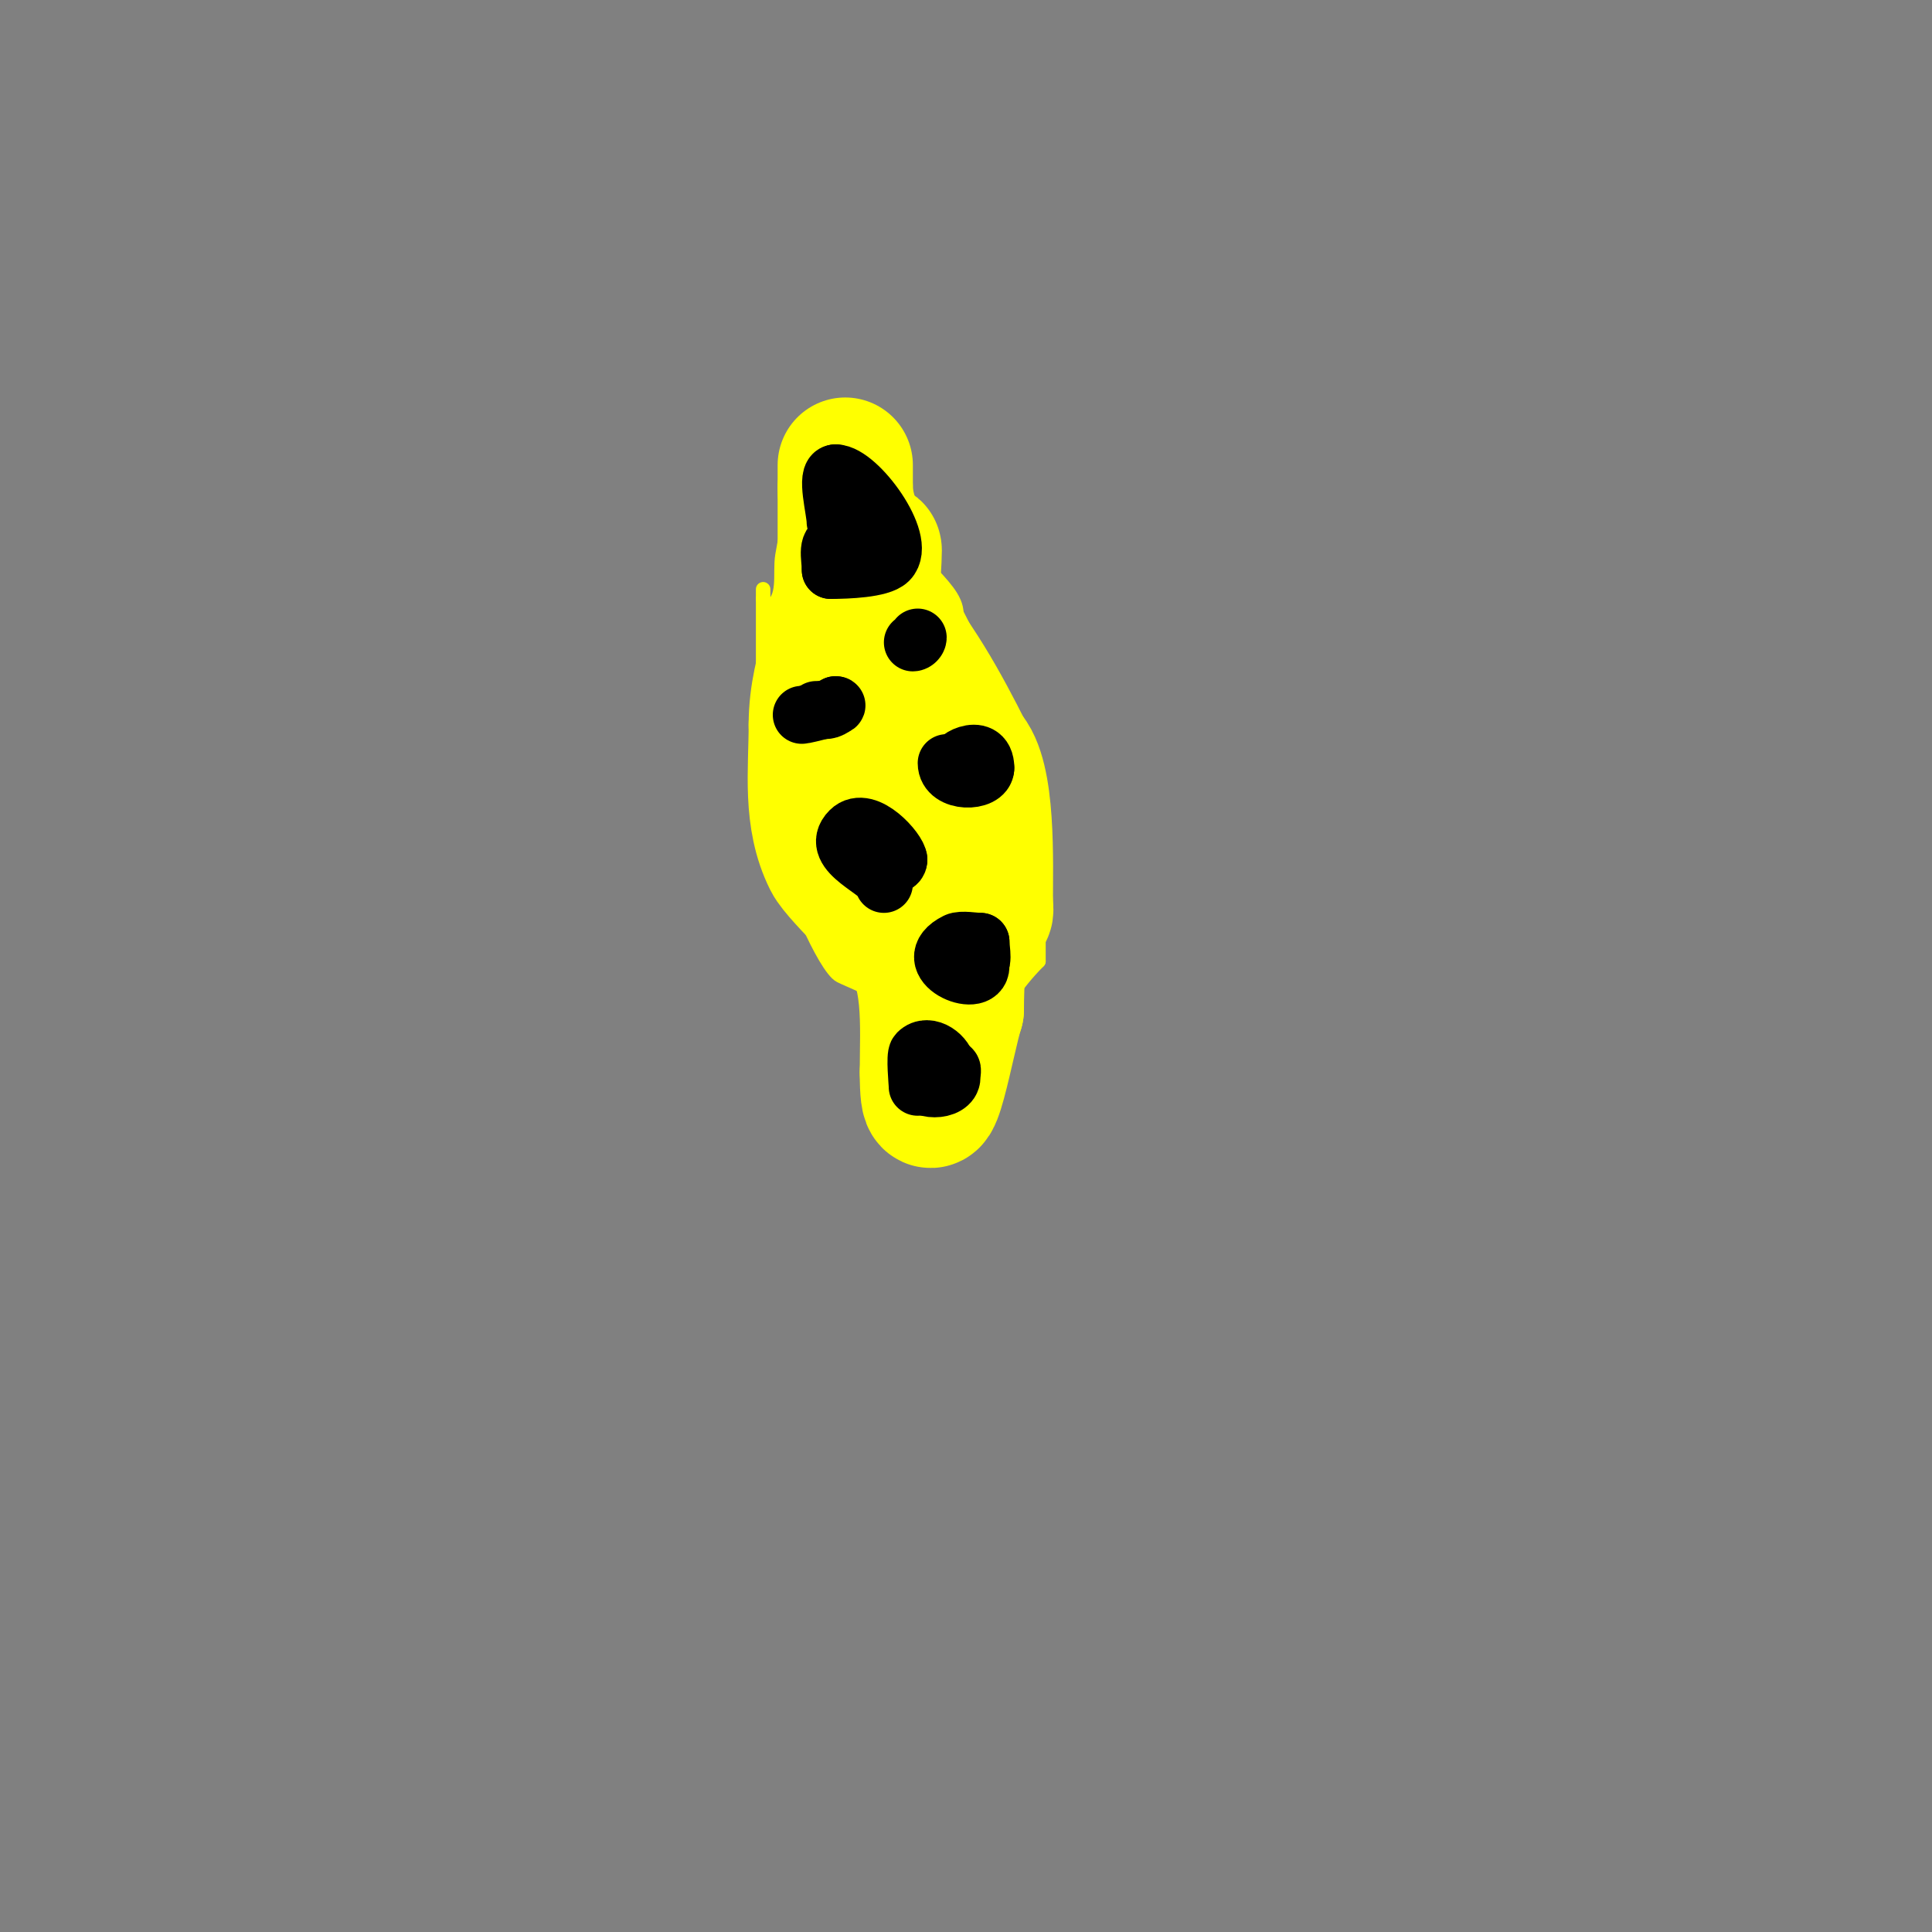 <svg viewBox='0 0 400 400' version='1.1' xmlns='http://www.w3.org/2000/svg' xmlns:xlink='http://www.w3.org/1999/xlink'><rect x="0" y="0" width="400" height="400" fill="#808080" stroke="none"/><g fill='none' stroke='#ffff00' stroke-width='3' stroke-linecap='round' stroke-linejoin='round'><path d='M159,126c3.896,-1.948 2.356,-7.138 3,-11c1.952,-11.714 6.112,-23 18,-23'/><path d='M180,92c7.68,0 6,6.724 6,14'/><path d='M186,106c0,9.511 12,14.847 12,21'/><path d='M198,127c2.037,4.075 12.127,23.127 14,25'/><path d='M212,152c0,10.781 3,20.065 3,31'/><path d='M215,183c0,5.333 0,10.667 0,16'/><path d='M215,199c-4.316,4.316 -10,11.761 -10,18'/><path d='M205,217c0,5.772 -7,19.027 -7,20'/><path d='M198,237c-11.561,0 -11,-12.177 -11,-21'/><path d='M187,216c-1.463,-2.926 -1.63,-6.63 -4,-9c-2.421,-2.421 -6.759,-3.879 -9,-5c-3.259,-1.63 -11,-19.802 -11,-24'/><path d='M163,178c-2.333,-4.665 -5,-29.803 -5,-36'/><path d='M158,142c0,-6 0,-12 0,-18'/><path d='M158,124c0,-0.667 0,-1.333 0,-2'/></g>
<g fill='none' stroke='#ffff00' stroke-width='28' stroke-linecap='round' stroke-linejoin='round'><path d='M181,140c0,5.418 -1,10.499 -1,16c0,2.333 0,4.667 0,7c0,1 1,3 0,3c-2.803,0 -2.359,-15.718 -4,-19'/><path d='M176,147c0,-7.221 -0.995,-15.019 1,-22c0.782,-2.738 1.942,-5.356 3,-8c0.391,-0.979 1,-4.054 1,-3c0,3.503 -1.234,19.766 -2,19'/><path d='M179,133c0,-5.133 0.842,-10.95 0,-16c-0.919,-5.515 -4,-10.72 -4,-16'/><path d='M175,101c0,-15.916 0,12.852 0,16'/><path d='M175,117c0,11.789 -6,20.71 -6,33'/><path d='M169,150c0,9.808 -1.353,19.295 3,28c1.663,3.325 15,15.818 15,16'/><path d='M187,194c6.068,6.068 5,18.658 5,28'/><path d='M192,222c0,16.858 4.254,-7.762 6,-13'/><path d='M198,209c0,-12.173 2,-23.631 2,-36'/><path d='M200,173c0,-16.517 -14,-24.11 -14,-33'/><path d='M186,140c-1.96,-3.92 -4,-7.968 -4,-12'/><path d='M182,128c6.966,6.966 13.254,18.508 18,28'/><path d='M200,156c4.662,4.662 4,22.47 4,31'/><path d='M204,187c0,1.333 0.567,2 -1,2'/></g>
<g fill='none' stroke='#000000' stroke-width='3' stroke-linecap='round' stroke-linejoin='round'><path d='M175,103'/><path d='M176,98l-1,0'/><path d='M175,124'/><path d='M189,138'/><path d='M172,118'/><path d='M176,132'/></g>
<g fill='none' stroke='#000000' stroke-width='12' stroke-linecap='round' stroke-linejoin='round'><path d='M166,135'/><path d='M172,128'/><path d='M190,132c0,0.471 -0.529,1 -1,1'/><path d='M172,147'/><path d='M173,144'/><path d='M166,148c0.739,0 8.465,-2 7,-2'/><path d='M173,146c-1.318,1.318 -2.215,1 -4,1'/><path d='M199,158c-3.013,0 5,-5.009 5,1'/><path d='M204,159c0,3.025 -8,3.15 -8,-1'/><path d='M183,183c0,-2.656 -11.55,-6.45 -7,-11c3.341,-3.341 10,4.183 10,6'/><path d='M186,178c0,1.757 -3.42,1 -5,1'/><path d='M203,200c0,5.098 -13.379,-0.81 -5,-5c1.052,-0.526 3.799,0 5,0'/><path d='M203,195c0,1.673 0.916,5 -1,5'/><path d='M190,225c0,-0.784 -0.577,-6.423 0,-7c2.246,-2.246 6,0.832 6,3'/><path d='M196,221c1.567,0 1,0.667 1,2c0,3.1 -7,3.1 -7,0'/><path d='M173,108c0,-2.239 -2.119,-10 0,-10'/><path d='M173,98c4.53,0 14.935,14.065 11,18c-1.73,1.73 -8.561,2 -12,2'/><path d='M172,118c0,-2.764 -1.156,-6 2,-6'/></g>
</svg>
